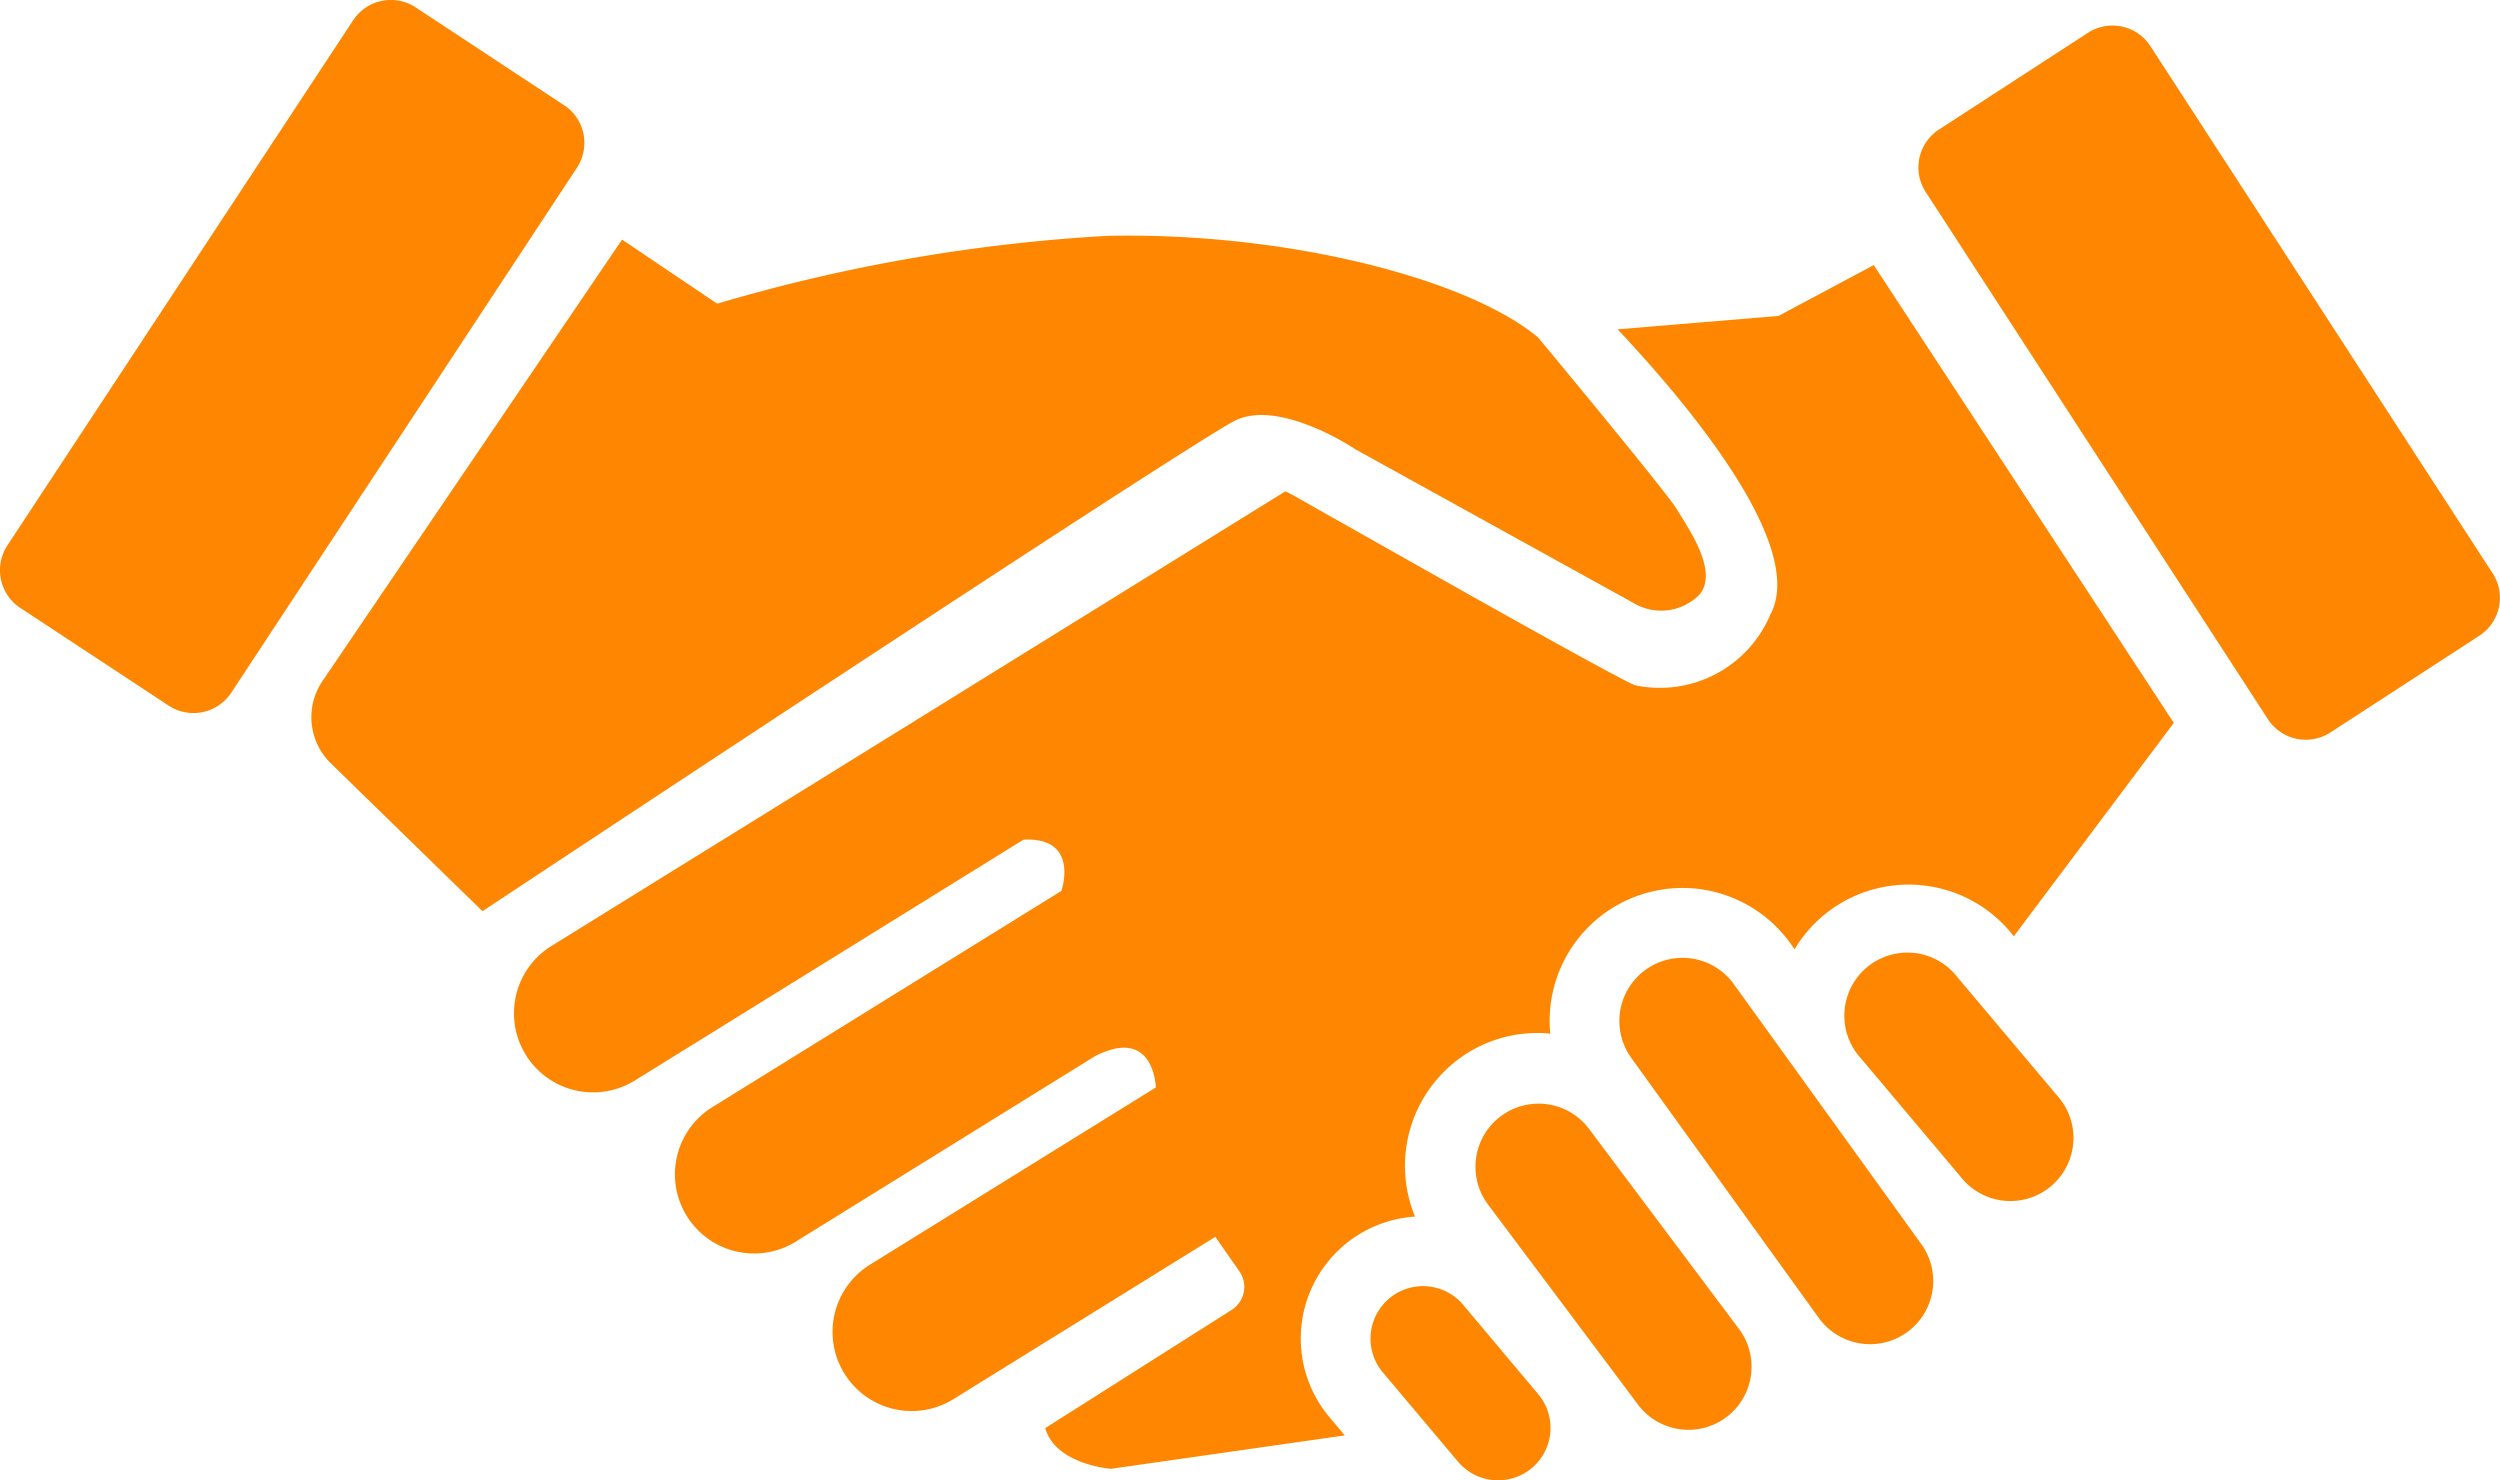 <svg xmlns="http://www.w3.org/2000/svg" xmlns:xlink="http://www.w3.org/1999/xlink" width="58.522" height="34.653" viewBox="0 0 58.522 34.653"><defs><clipPath id="clip-path"><rect id="Rectangle_8058" data-name="Rectangle 8058" width="58.522" height="34.653" fill="#ff8600"></rect></clipPath></defs><g id="Group_9431" data-name="Group 9431" clip-path="url(#clip-path)"><path id="Path_16534" data-name="Path 16534" d="M49.858,11.636l-3.768.314c.059.062.115.124.177.189,1.344,1.452,4.278,4.854,3.4,6.486a2.806,2.806,0,0,1-3.176,1.655c-.373-.16-2.5-1.344-4.491-2.466-1.593-.9-3.1-1.75-3.542-2l-.144-.072-4.861,3.012L21.133,26.385a1.852,1.852,0,1,0,1.95,3.15l9.1-5.639c1.328-.065.887,1.2.887,1.2L24.9,30.157a1.852,1.852,0,1,0,1.952,3.149l7.006-4.342c1.387-.711,1.423.726,1.423.733L28.59,33.845a1.852,1.852,0,1,0,1.951,3.149l6.132-3.8.562.805a.639.639,0,0,1-.18.906l-4.364,2.767c.249.86,1.541.952,1.541.952l5.472-.782-.356-.422a2.861,2.861,0,0,1,2-4.7,3.116,3.116,0,0,1,1.007-3.677,3.084,3.084,0,0,1,1.868-.621,2.173,2.173,0,0,1,.291.016,3.111,3.111,0,0,1,3.094-3.411,3.118,3.118,0,0,1,2.525,1.292l.1.144a3.08,3.08,0,0,1,.664-.782,3.111,3.111,0,0,1,4.387.377l.081.1,3.745-4.995L52.086,10.446Z" transform="translate(-8.224 -4.241)" fill="#ff8600"></path><path id="Path_16535" data-name="Path 16535" d="M89.045,13.831,81.032,1.488a1.057,1.057,0,0,0-1.463-.311L76.082,3.441A1.057,1.057,0,0,0,75.771,4.9l8.012,12.343a1.057,1.057,0,0,0,1.462.311l3.487-2.264a1.057,1.057,0,0,0,.311-1.462" transform="translate(-30.694 -0.408)" fill="#ff8600"></path><path id="Path_16536" data-name="Path 16536" d="M13.2,2.461,9.732.174a1.058,1.058,0,0,0-1.465.3L.174,12.766a1.057,1.057,0,0,0,.3,1.464l3.473,2.287a1.058,1.058,0,0,0,1.465-.3l8.093-12.29a1.058,1.058,0,0,0-.3-1.465" transform="translate(0 0)" fill="#ff8600"></path><path id="Path_16537" data-name="Path 16537" d="M36.68,14.271l6.631,3.664A1.26,1.26,0,0,0,44.64,17.8c.711-.5-.165-1.7-.4-2.1s-3.255-4.032-3.255-4.032C39.349,10.3,35.109,9.2,30.9,9.291a40.1,40.1,0,0,0-9.129,1.588l-2.227-1.5L12.531,19.712a1.508,1.508,0,0,0,.195,1.926l3.55,3.462S32.859,14.12,33.9,13.613s2.785.658,2.785.658" transform="translate(-4.982 -3.77)" fill="#ff8600"></path><path id="Path_16538" data-name="Path 16538" d="M75.351,38.143a1.477,1.477,0,1,0-2.259,1.9l2.336,2.774a1.477,1.477,0,1,0,2.259-1.9Z" transform="translate(-29.534 -15.273)" fill="#ff8600"></path><path id="Path_16539" data-name="Path 16539" d="M66.5,38.363a1.476,1.476,0,0,0-2.4,1.727l4.39,6.087a1.476,1.476,0,0,0,2.4-1.727Z" transform="translate(-25.914 -15.326)" fill="#ff8600"></path><path id="Path_16540" data-name="Path 16540" d="M60.781,44.052a1.477,1.477,0,0,0-2.363,1.772l3.5,4.669a1.477,1.477,0,1,0,2.363-1.771Z" transform="translate(-23.598 -17.645)" fill="#ff8600"></path><path id="Path_16541" data-name="Path 16541" d="M56.182,51.125A1.227,1.227,0,0,0,54.3,52.705l1.76,2.09a1.227,1.227,0,1,0,1.877-1.581Z" transform="translate(-21.93 -20.579)" fill="#ff8600"></path></g></svg>